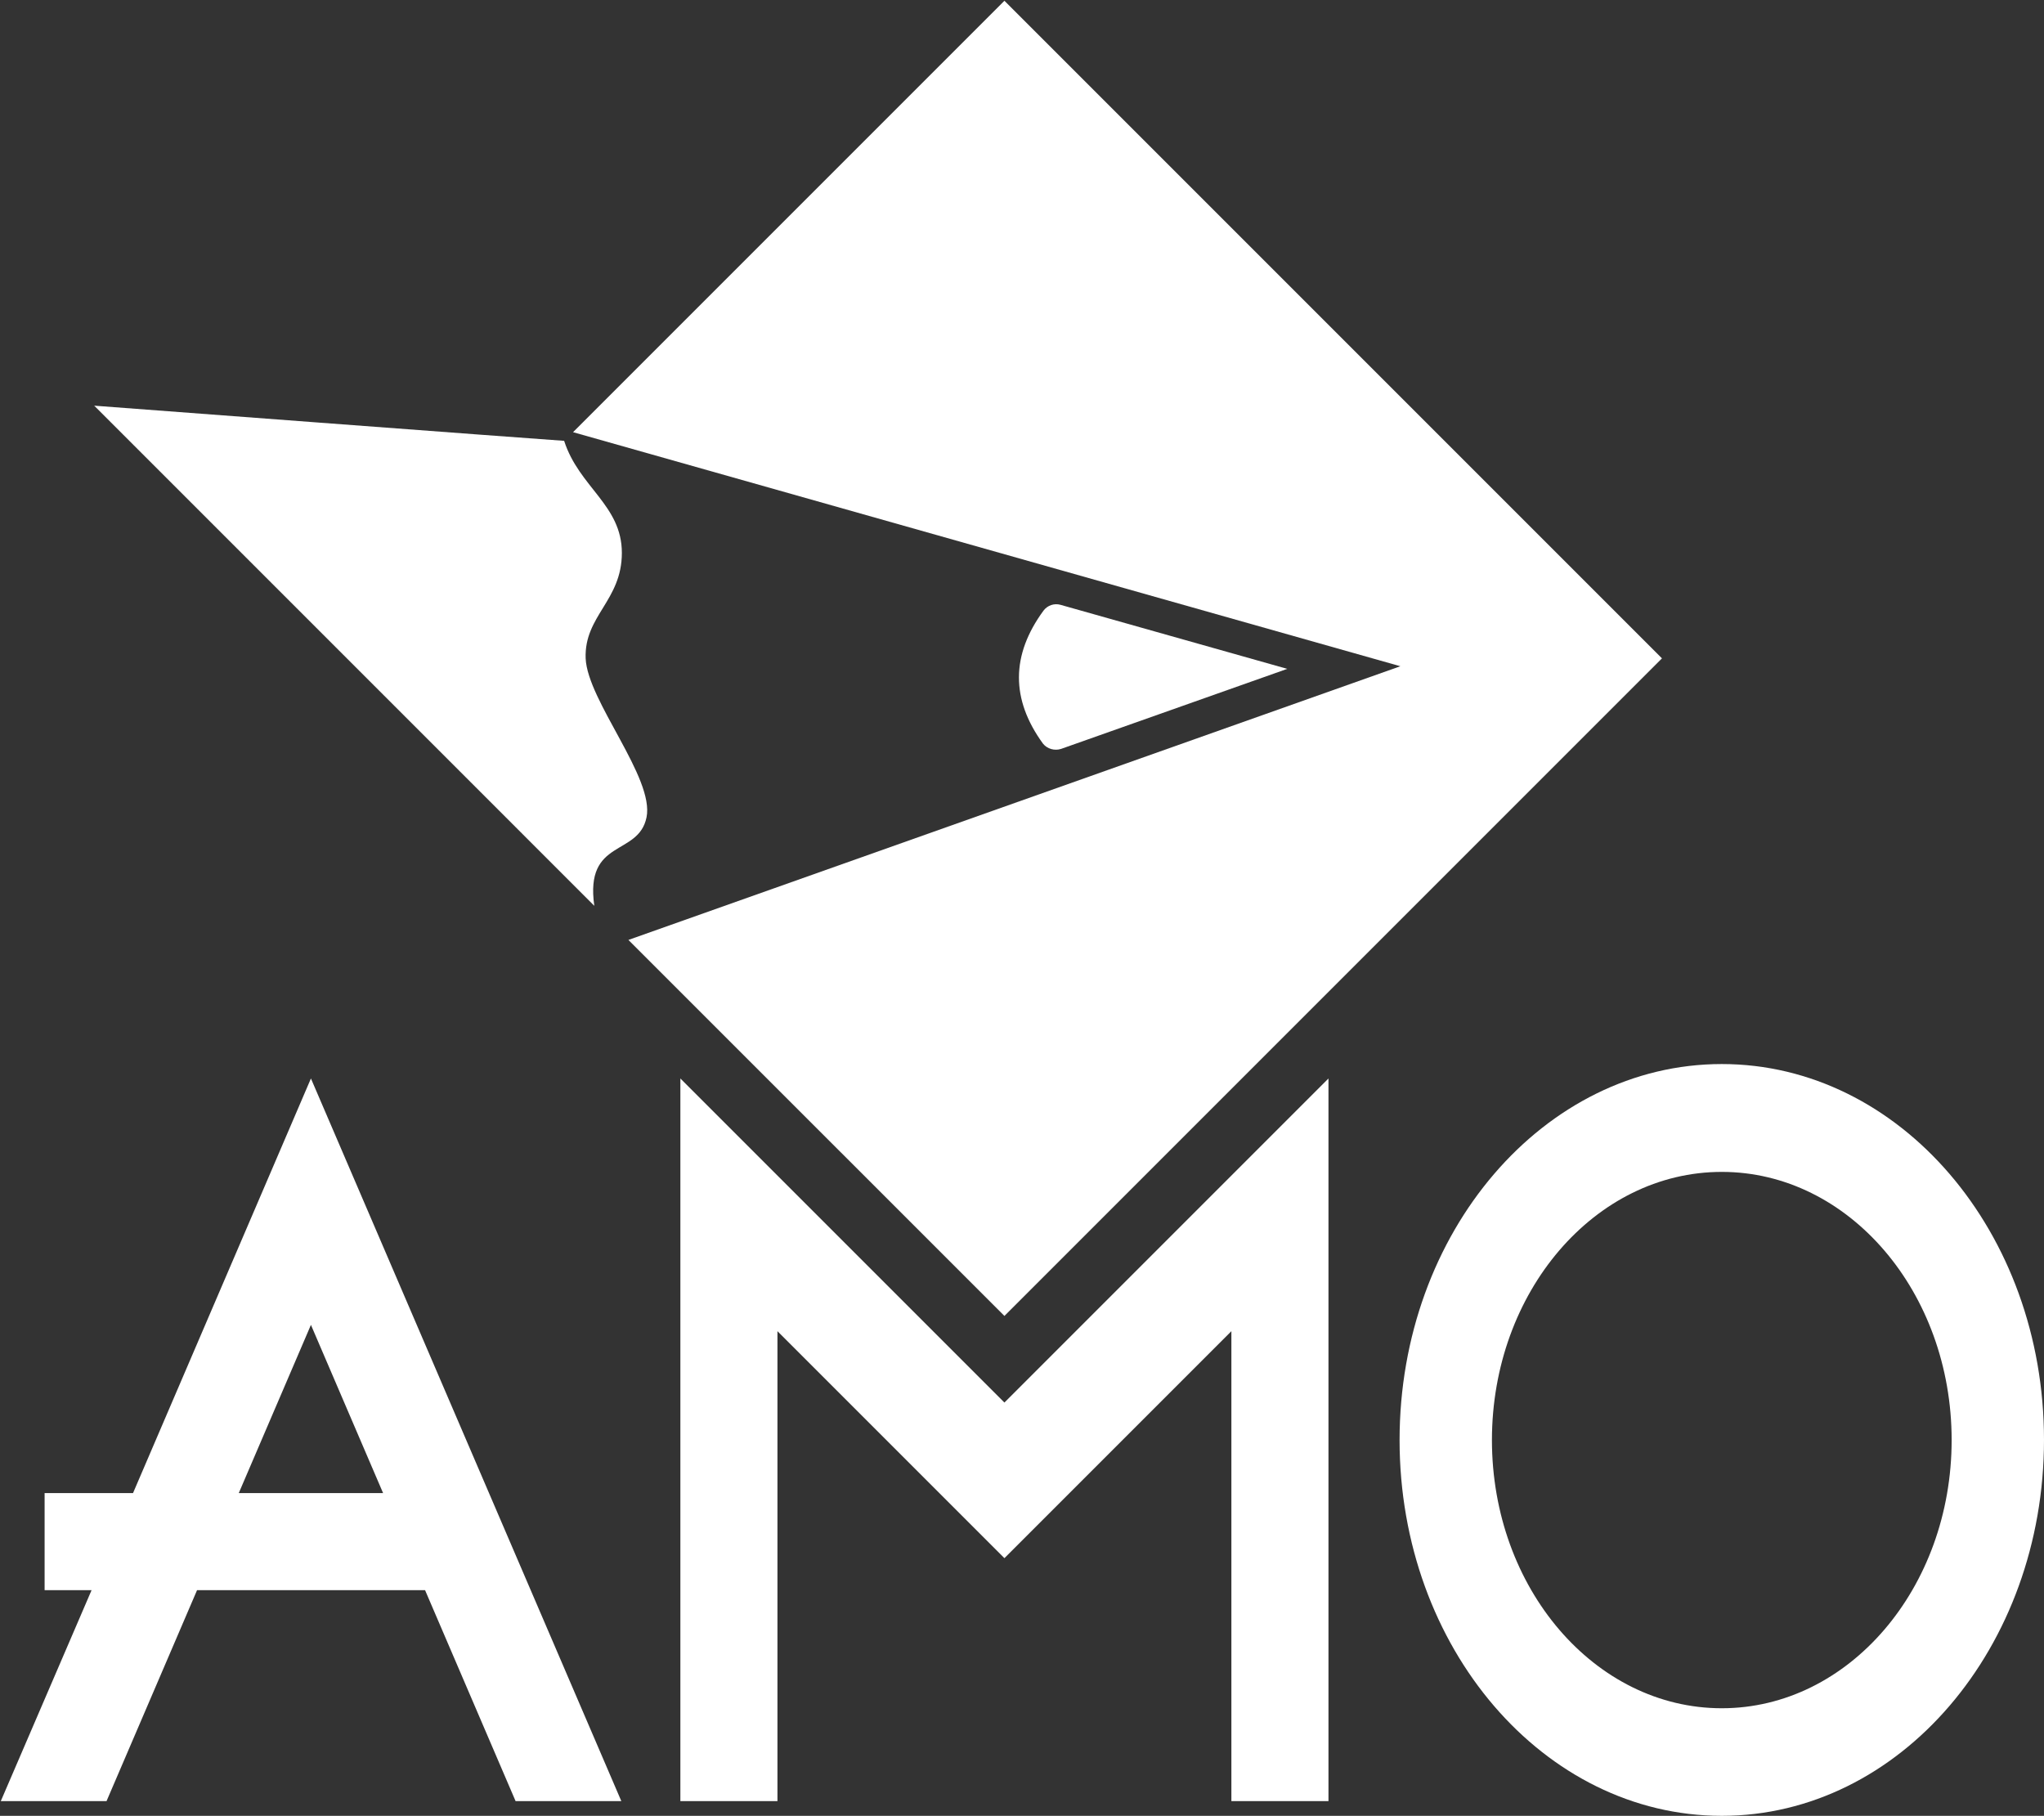 <?xml version="1.0" encoding="utf-8"?>
<!-- Generator: Adobe Illustrator 28.3.0, SVG Export Plug-In . SVG Version: 6.00 Build 0)  -->
<svg version="1.1" id="Layer_1" xmlns="http://www.w3.org/2000/svg" xmlns:xlink="http://www.w3.org/1999/xlink" x="0px" y="0px"
	 viewBox="0 0 779 692" style="enable-background:new 0 0 779 692;" xml:space="preserve">
<rect x="0" y="0" width="779" height="692" fill="#333333" stroke="none"/>
<style type="text/css">
	.st0{fill:#FFFFFF;}
</style>
<g>
	<polygon class="st0" points="633.4,250.9 382.8,0.3 218.4,164.7 533.7,253.9 239.5,358.2 382.8,501.5 	"/>
	<path class="st0" d="M226.5,345.2c-3.7-25.8,16.8-18.7,19.9-33.7c3.1-15-22.5-44.4-23.2-60.6c-0.6-16.2,13.8-22,13.8-40.2
		s-16.3-25-22-42.7c-10.8-0.7-179.1-13.4-179.1-13.4l96.3,96.3C132.2,250.9,208.4,327.1,226.5,345.2z"/>
	<path class="st0" d="M404.4,285.4l86.2-30.5l-86.4-24.4c-2.4-0.7-5,0.2-6.5,2.2c-12.4,16.9-12.5,33.8-0.2,50.7
		C399.1,285.4,401.9,286.2,404.4,285.4z"/>
	<path class="st0" d="M50.7,569H17v37h17.9L0.3,686.4h40.3l34.5-80.4H162l34.5,80.4h40.3L118.5,411L50.7,569z M91,569l27.5-64.1
		l27.5,64.1H91z"/>
	<polygon class="st0" points="259.3,411 259.3,470.3 259.3,686.4 296.3,686.4 296.3,507.3 382.8,593.8 469.3,507.3 469.3,686.4 
		506.3,686.4 506.3,470.3 506.3,411 382.8,534.5 	"/>
	<path class="st0" d="M656.2,405.5c-67.8,0-122.8,64.1-122.8,143.3S588.4,692,656.2,692S779,627.9,779,548.7S724,405.5,656.2,405.5z
		 M656.2,651c-48.4,0-87.6-45.8-87.6-102.2s39.2-102.2,87.6-102.2c48.4,0,87.6,45.8,87.6,102.2S704.6,651,656.2,651z"/>
</g>
</svg>
